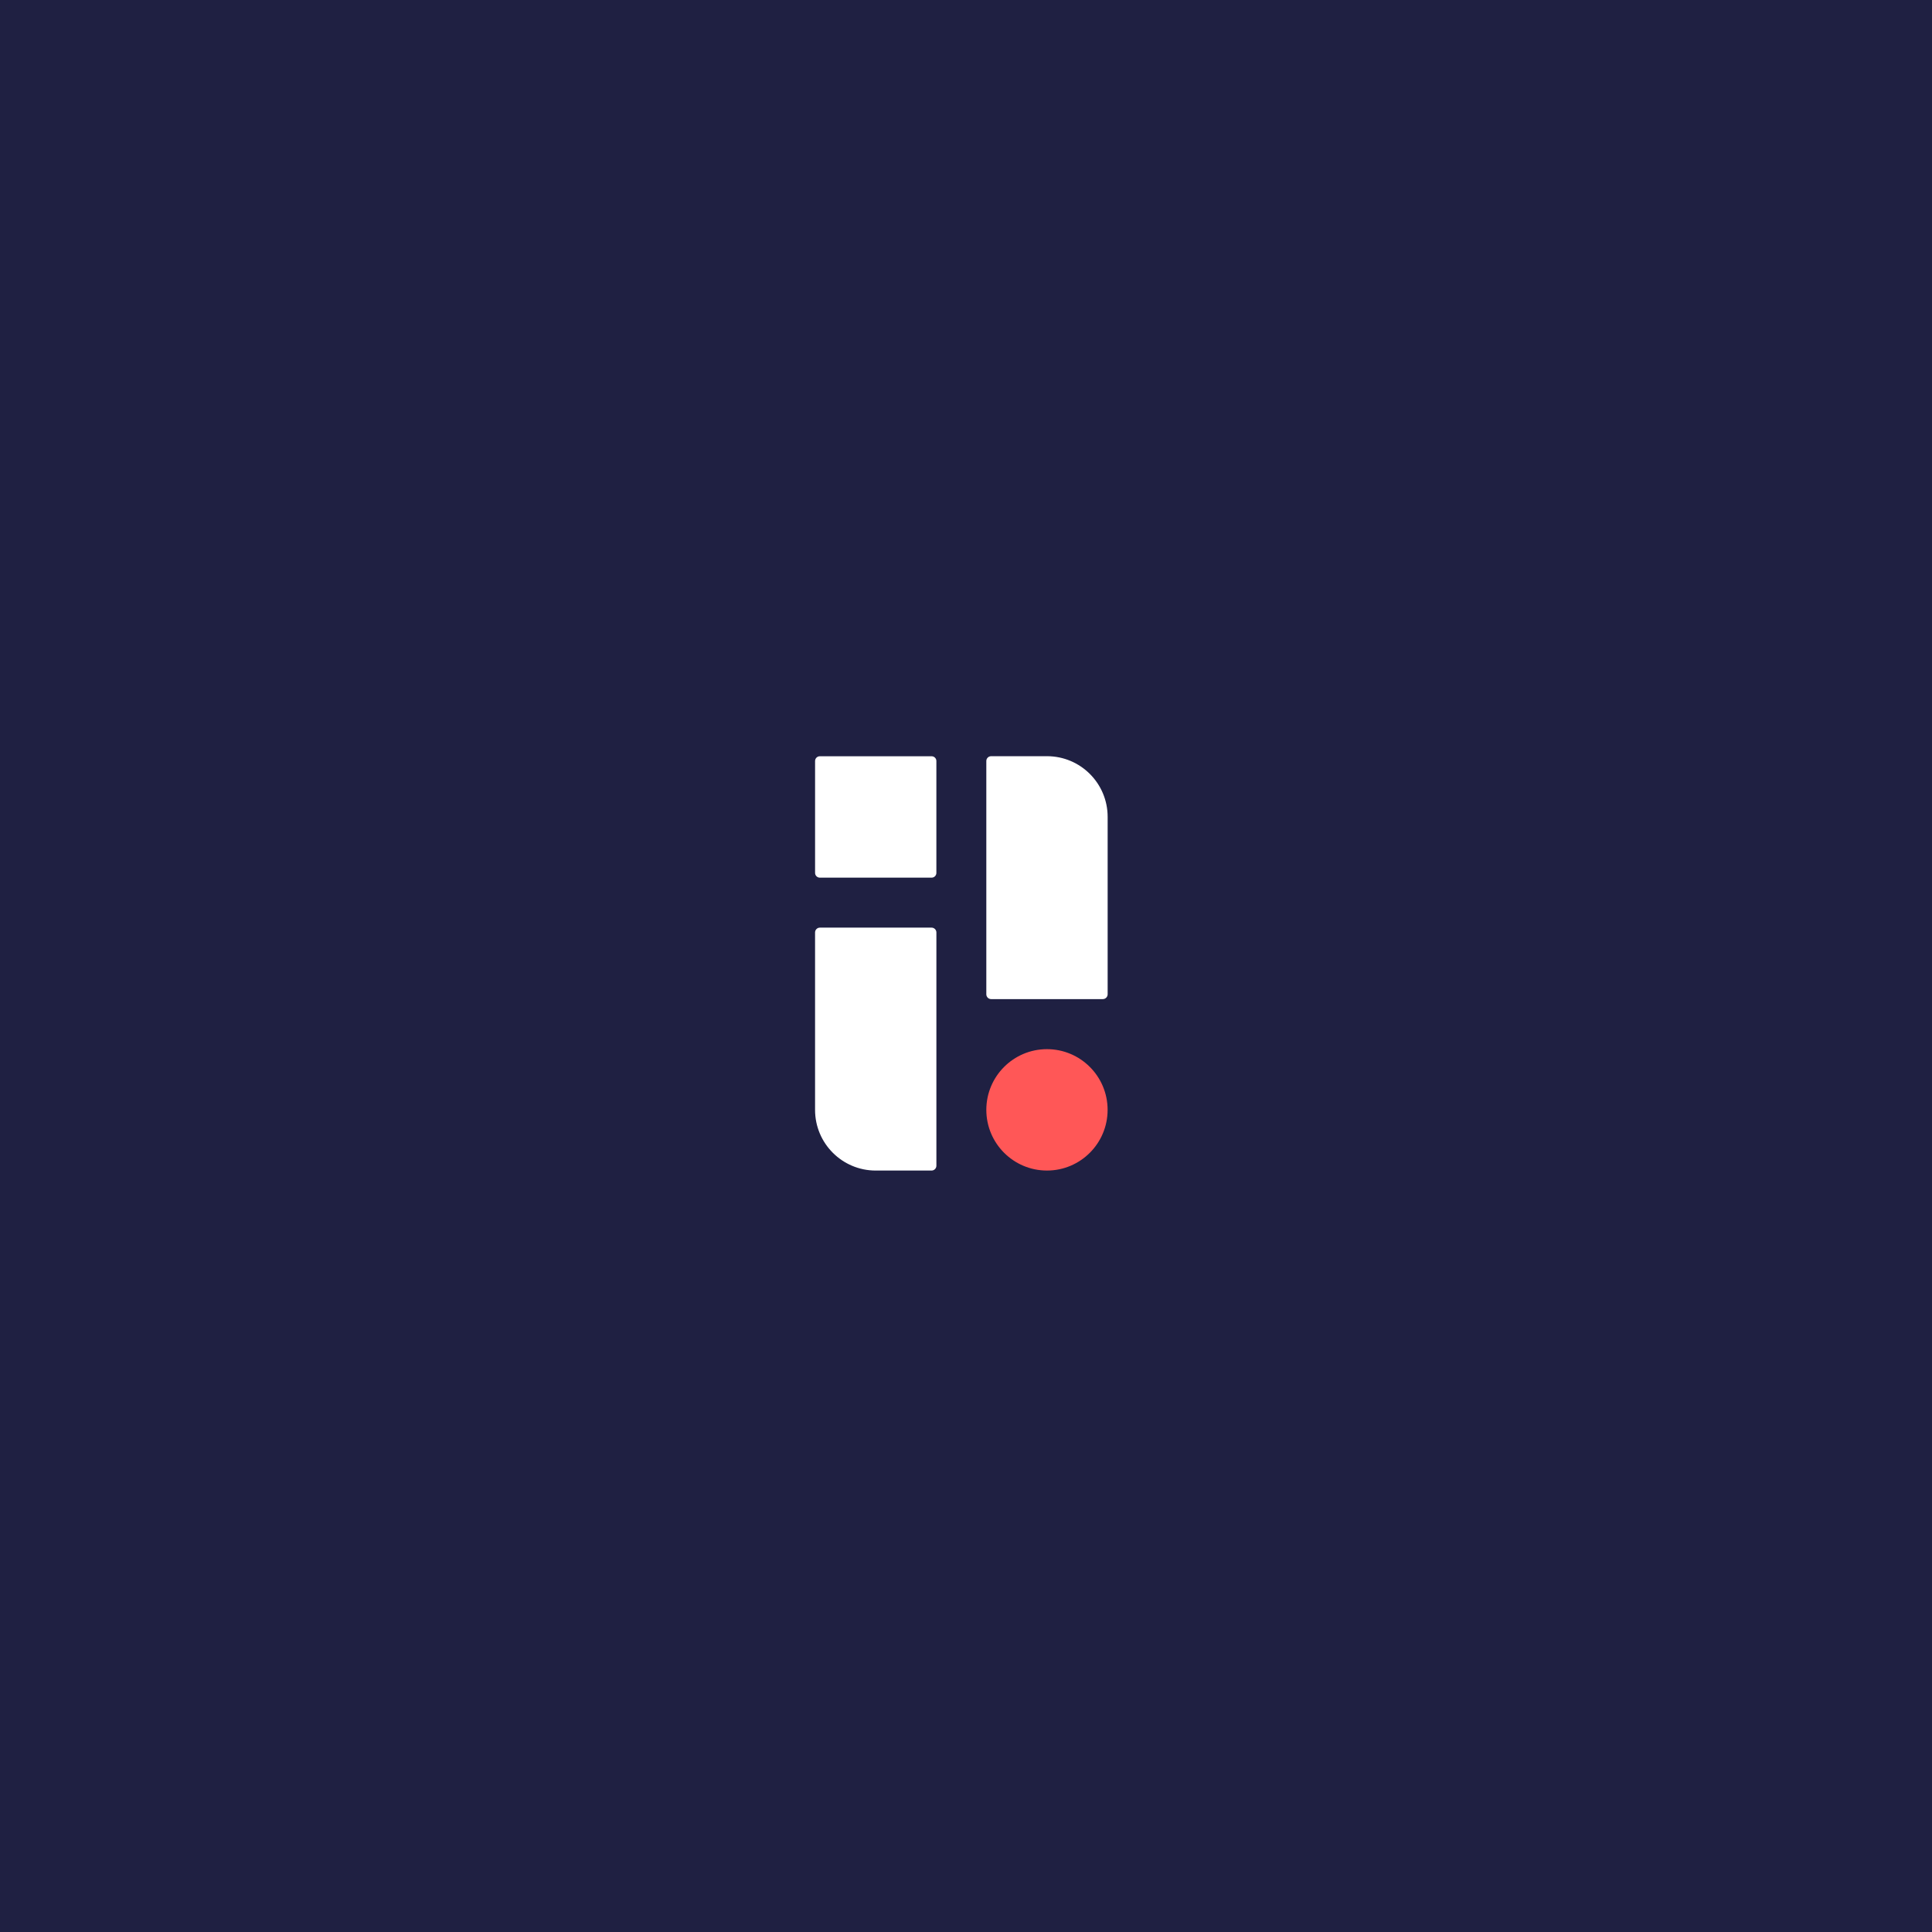 <?xml version="1.0" encoding="UTF-8"?>
<svg width="1280px" height="1280px" viewBox="0 0 1280 1280" version="1.1" xmlns="http://www.w3.org/2000/svg" xmlns:xlink="http://www.w3.org/1999/xlink">
    <!-- Generator: Sketch 49.2 (51160) - http://www.bohemiancoding.com/sketch -->
    <title>testimonial-fallback</title>
    <desc>Created with Sketch.</desc>
    <defs></defs>
    <g id="testimonial-fallback" stroke="none" stroke-width="1" fill="none" fill-rule="evenodd">
        <rect id="Rectangle-2" fill="#1F2042" x="0" y="0" width="1280" height="1280"></rect>
        <g id="Group" transform="translate(540, 501)">
            <path d="M193.843,40.206 L193.843,157.742 C193.843,159.497 192.408,160.933 190.654,160.933 L116.649,160.933 C114.895,160.933 113.46,159.497 113.46,157.742 L113.46,3.189 C113.46,1.436 114.895,0 116.649,0 L153.668,0 C175.846,0 193.843,17.975 193.843,40.206" id="Fill-1" fill="#FFFFFF"></path>
            <path d="M77.224,80.467 L3.159,80.467 C1.422,80.467 0.011,79.056 0.011,77.317 L0.011,3.19 C0.011,1.448 1.422,0.039 3.159,0.039 L77.224,0.039 C78.964,0.039 80.372,1.448 80.372,3.19 L80.372,77.317 C80.372,79.056 78.964,80.467 77.224,80.467" id="Fill-4" fill="#FFFFFF"></path>
            <path d="M0,234.31 L0,116.774 C0,115.019 1.435,113.583 3.189,113.583 L77.194,113.583 C78.948,113.583 80.383,115.019 80.383,116.774 L80.383,271.327 C80.383,273.08 78.948,274.519 77.194,274.519 L40.175,274.519 C17.997,274.519 0,256.542 0,234.31" id="Fill-6" fill="#FFFFFF"></path>
            <path d="M193.819,234.306 C193.819,256.513 175.83,274.518 153.641,274.518 C131.45,274.518 113.463,256.513 113.463,234.306 C113.463,212.099 131.45,194.094 153.641,194.094 C175.83,194.094 193.819,212.099 193.819,234.306" id="Fill-9" fill="#FF5757"></path>
        </g>
    </g>
</svg>